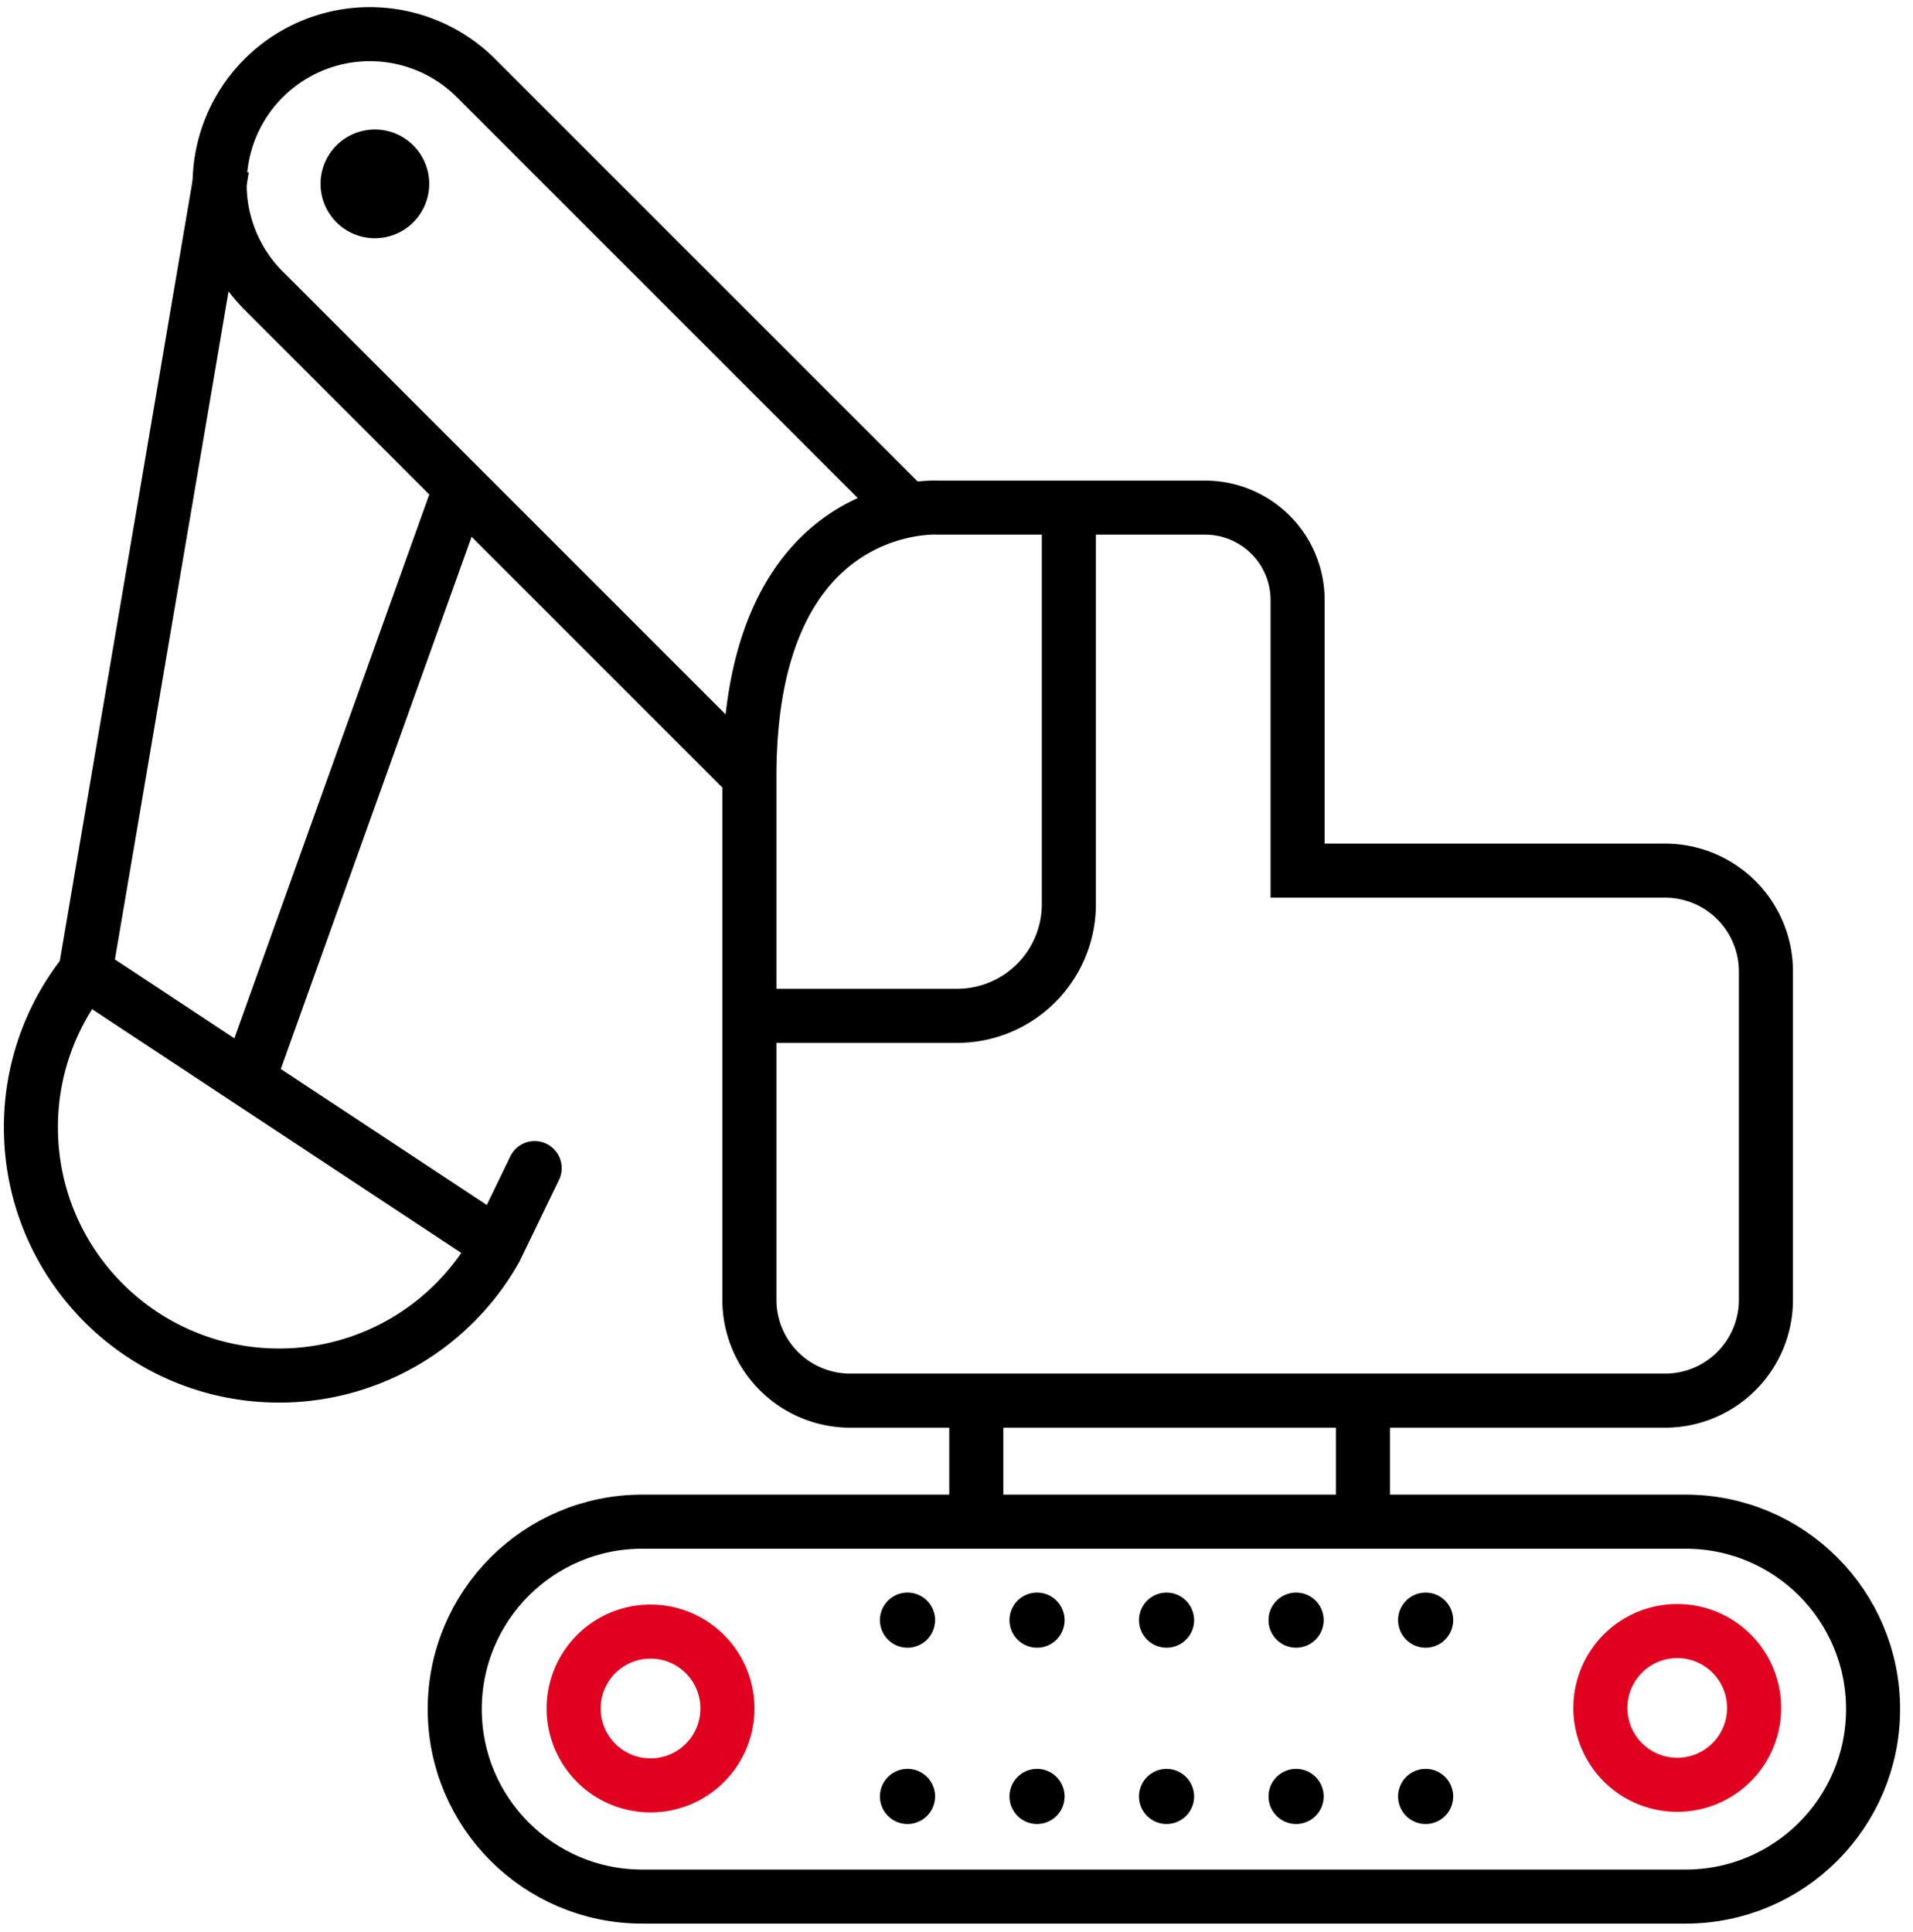 <svg width="99" height="100" viewBox="0 0 99 100" xmlns="http://www.w3.org/2000/svg"><title>job_construction</title><g id="Page-1" fill="none" fill-rule="evenodd"><g id="job_construction" transform="translate(1 1)"><path d="M49.524 71.49v6.263" id="Stroke-2" stroke="#000" stroke-width="2.798"/><path d="M69.533 71.49v6.263" id="Stroke-3" stroke="#000" stroke-width="2.798"/><path d="M67.467 44.06H85.17a5.219 5.219 0 0 1 5.219 5.22V66.27a5.219 5.219 0 0 1-5.22 5.22H43.002a5.218 5.218 0 0 1-5.22-5.22V39.175c0-14.513 9.77-13.903 9.77-13.903h13.814a4.787 4.787 0 0 1 4.787 4.786V44.06h1.315z" id="Stroke-4" stroke="#000" stroke-width="2.798"/><path d="M37.782 51.575h10.75a5.784 5.784 0 0 0 5.783-5.784V25.272" id="Stroke-6" stroke="#000" stroke-width="2.798"/><path d="M10.495 7.693L3.415 49.32" id="Stroke-8" stroke="#000" stroke-width="2.798"/><path d="M11.844 54.887l10.99-30.66" id="Stroke-10" stroke="#000" stroke-width="2.798"/><path d="M86.23 97.157H32.235c-5.358 0-9.702-4.344-9.702-9.702 0-5.359 4.345-9.702 9.702-9.702h53.997c5.358 0 9.702 4.343 9.702 9.702 0 5.358-4.345 9.702-9.703 9.702z" id="Stroke-12" stroke="#000" stroke-width="2.798"/><path d="M36.645 87.36a3.98 3.98 0 1 1-7.959 0 3.98 3.98 0 0 1 7.959 0z" id="Stroke-14" stroke="#E20020" stroke-width="2.798"/><path d="M89.777 87.394a3.978 3.978 0 1 1-7.957 0 3.978 3.978 0 0 1 7.957 0z" id="Stroke-16" stroke="#E20020" stroke-width="2.798"/><path d="M37.778 39.176l-25.06-25.061A7.775 7.775 0 1 1 23.712 3.12l22.292 22.292" id="Stroke-18" stroke="#000" stroke-width="2.798"/><path d="M21.213 8.516a2.812 2.812 0 1 1-5.625 0 2.812 2.812 0 0 1 5.625 0" id="Fill-20" fill="#000"/><path d="M47.39 82.85a1.426 1.426 0 1 1-2.852 0 1.426 1.426 0 0 1 2.853 0" id="Fill-22" fill="#000"/><path d="M54.094 82.85a1.426 1.426 0 1 1-2.852 0 1.426 1.426 0 0 1 2.852 0" id="Fill-24" fill="#000"/><path d="M60.797 82.85a1.425 1.425 0 1 1-2.851 0 1.425 1.425 0 0 1 2.85 0" id="Fill-26" fill="#000"/><path d="M67.501 82.85a1.426 1.426 0 1 1-2.852 0 1.426 1.426 0 0 1 2.852 0" id="Fill-28" fill="#000"/><path d="M74.204 82.85a1.426 1.426 0 1 1-2.852 0 1.426 1.426 0 0 1 2.852 0" id="Fill-30" fill="#000"/><path d="M47.39 91.975a1.426 1.426 0 1 1-2.852 0 1.426 1.426 0 0 1 2.853 0" id="Fill-32" fill="#000"/><path d="M54.094 91.975a1.426 1.426 0 1 1-2.852 0 1.426 1.426 0 0 1 2.852 0" id="Fill-34" fill="#000"/><path d="M60.797 91.975a1.425 1.425 0 1 1-2.851 0 1.425 1.425 0 0 1 2.85 0" id="Fill-36" fill="#000"/><path d="M67.501 91.975a1.426 1.426 0 1 1-2.852 0 1.426 1.426 0 0 1 2.852 0" id="Fill-38" fill="#000"/><path d="M74.204 91.975a1.426 1.426 0 1 1-2.852 0 1.426 1.426 0 0 1 2.852 0" id="Fill-40" fill="#000"/><path d="M24.756 63.412L3.414 49.32A12.794 12.794 0 0 0 .6 57.346c0 7.094 5.75 12.845 12.845 12.845a12.84 12.84 0 0 0 11.198-6.546l2.026-4.189" id="Stroke-42" stroke="#000" stroke-width="2.798" stroke-linecap="round" stroke-linejoin="round"/></g></g></svg>